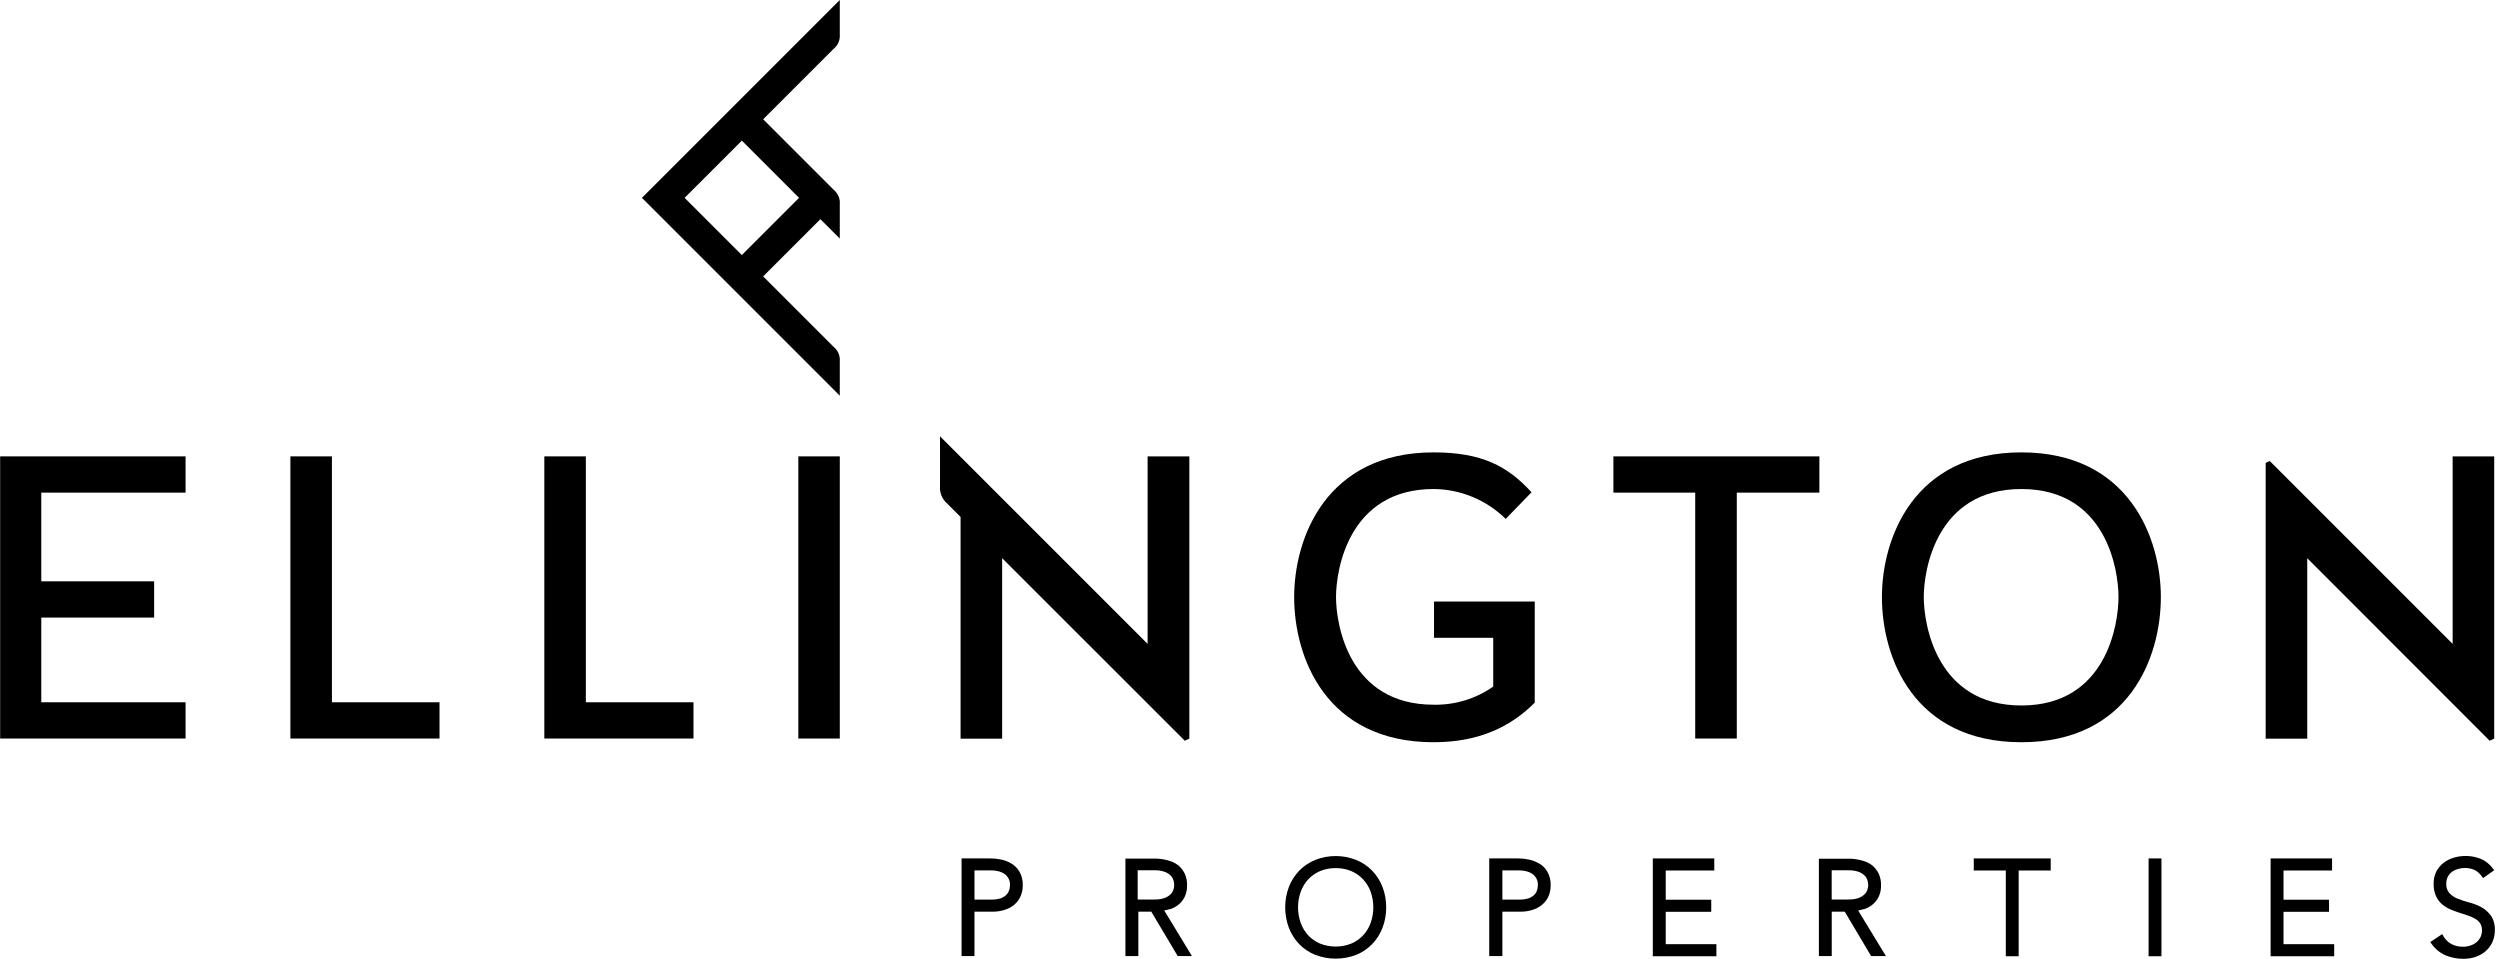 <svg width="451" height="173" viewBox="0 0 451 173" fill="none" xmlns="http://www.w3.org/2000/svg">
<path d="M0.027 82.33V133.23H33.477V126.69H7.447V111.41H27.807V104.87H7.447V88.87H33.477V82.33H0.027Z" fill="black"/>
<path d="M52.387 82.33V133.23H79.287V126.69H59.877V82.33H52.387Z" fill="black"/>
<path d="M98.197 82.33V133.23H125.107V126.69H105.687V82.33H98.197Z" fill="black"/>
<path d="M151.498 82.33H144.018V133.23H151.498V82.33Z" fill="black"/>
<path d="M258.627 81.609C239.207 81.609 233.467 97.089 233.467 107.709C233.467 118.619 239.207 133.899 258.627 133.899C266.767 133.899 272.517 131.129 276.867 126.759V108.519H258.697V115.059H269.377V123.859C266.231 126.062 262.466 127.207 258.627 127.129C243.277 127.129 241.017 112.589 241.017 107.709C241.017 102.829 243.277 88.219 258.627 88.219C263.496 88.257 268.159 90.19 271.627 93.609L276.287 88.809C271.917 83.999 267.187 81.609 258.617 81.609" fill="black"/>
<path d="M291.057 82.33V88.87H305.817V133.23H313.317V88.87H328.217V82.33H291.057Z" fill="black"/>
<path d="M364.658 81.609C345.238 81.609 339.498 97.089 339.498 107.709C339.498 118.619 345.238 133.899 364.658 133.899C384.078 133.899 389.818 118.619 389.818 107.709C389.818 97.089 384.068 81.609 364.658 81.609ZM364.658 127.269C349.308 127.269 347.048 112.589 347.048 107.709C347.048 102.829 349.308 88.219 364.658 88.219C380.008 88.219 382.178 102.849 382.178 107.709C382.178 112.569 380.028 127.269 364.658 127.269Z" fill="black"/>
<path d="M213.738 133.63L214.558 133.24V82.33H207.028V116.16L169.578 78.71V87.71C169.533 88.279 169.619 88.852 169.831 89.382C170.042 89.913 170.373 90.388 170.798 90.77L173.288 93.26V133.26H180.788V100.7L213.738 133.63Z" fill="black"/>
<path d="M115.807 35.69L151.497 0V6.2C151.54 6.685 151.464 7.174 151.276 7.624C151.088 8.073 150.793 8.47 150.417 8.78L137.677 21.52L150.417 34.26C150.793 34.57 151.088 34.967 151.276 35.416C151.464 35.866 151.54 36.355 151.497 36.84V43.04L147.997 39.54L137.677 49.86L150.417 62.6C150.791 62.909 151.085 63.304 151.273 63.752C151.461 64.2 151.538 64.686 151.497 65.17V71.38L115.807 35.69ZM123.507 35.69L133.827 46.01L144.147 35.69L133.827 25.37L123.507 35.69Z" fill="black"/>
<path d="M449.137 133.63L449.957 133.24V82.33H442.457V116.16L409.457 83.16L408.727 83.51V133.25H416.227V100.7L449.137 133.63Z" fill="black"/>
<path d="M182.527 155.829C181.949 155.463 181.308 155.205 180.637 155.069C180.006 154.934 179.362 154.863 178.717 154.859H173.467V172.469H175.797V164.469H179.077C179.753 164.472 180.427 164.378 181.077 164.189C181.71 164.018 182.304 163.726 182.827 163.329C183.343 162.929 183.76 162.416 184.047 161.829C184.368 161.159 184.526 160.422 184.507 159.679C184.534 158.854 184.341 158.035 183.947 157.309C183.599 156.698 183.104 156.182 182.507 155.809M182.187 159.679C182.202 160.106 182.109 160.529 181.917 160.909C181.754 161.224 181.517 161.495 181.227 161.699C180.925 161.909 180.585 162.059 180.227 162.139C179.825 162.24 179.411 162.29 178.997 162.289H175.797V157.019H178.907C179.325 157.018 179.742 157.072 180.147 157.179C180.526 157.27 180.885 157.429 181.207 157.649C181.506 157.872 181.755 158.154 181.937 158.479C182.127 158.85 182.22 159.263 182.207 159.679" fill="black"/>
<path d="M211.027 164.04C211.576 163.874 212.088 163.606 212.537 163.25C213.018 162.876 213.41 162.402 213.687 161.86C214.018 161.179 214.176 160.426 214.147 159.67C214.165 158.983 214.032 158.3 213.757 157.67C213.516 157.146 213.177 156.674 212.757 156.28C212.357 155.922 211.897 155.637 211.397 155.44C210.933 155.266 210.454 155.132 209.967 155.04C209.541 154.964 209.11 154.914 208.677 154.89H207.757H203.027V172.47H205.357V164.47H207.697L212.457 172.47H215.027L210.027 164.25C210.365 164.185 210.699 164.102 211.027 164M211.687 160.48C211.597 160.793 211.428 161.079 211.197 161.31C210.89 161.611 210.522 161.843 210.117 161.99C209.514 162.199 208.876 162.294 208.237 162.27H205.237V157H208.237C208.876 156.975 209.514 157.07 210.117 157.28C210.521 157.429 210.889 157.66 211.197 157.96C211.426 158.192 211.594 158.477 211.687 158.79C211.874 159.338 211.874 159.932 211.687 160.48Z" fill="black"/>
<path d="M247.528 157.059C246.711 156.225 245.73 155.568 244.648 155.129C242.276 154.196 239.639 154.196 237.268 155.129C236.186 155.57 235.206 156.227 234.388 157.059C233.581 157.906 232.946 158.901 232.518 159.989C231.624 162.375 231.624 165.004 232.518 167.389C232.94 168.484 233.576 169.483 234.388 170.329C235.204 171.165 236.185 171.822 237.268 172.259C239.644 173.166 242.271 173.166 244.648 172.259C245.731 171.822 246.712 171.165 247.528 170.329C248.343 169.486 248.979 168.486 249.398 167.389C249.855 166.21 250.083 164.954 250.068 163.689C250.078 162.425 249.851 161.17 249.398 159.989C248.977 158.897 248.341 157.901 247.528 157.059ZM240.958 156.609C241.925 156.594 242.885 156.778 243.778 157.149C244.586 157.489 245.312 157.997 245.908 158.639C246.51 159.285 246.972 160.048 247.268 160.879C247.907 162.695 247.907 164.674 247.268 166.489C246.972 167.321 246.51 168.084 245.908 168.729C245.312 169.372 244.586 169.88 243.778 170.219C241.963 170.939 239.942 170.939 238.128 170.219C237.322 169.875 236.597 169.368 235.998 168.729C235.402 168.081 234.943 167.319 234.648 166.489C234.008 164.674 234.008 162.695 234.648 160.879C234.943 160.05 235.402 159.288 235.998 158.639C236.597 158.001 237.322 157.494 238.128 157.149C239.025 156.779 239.988 156.595 240.958 156.609Z" fill="black"/>
<path d="M277.728 155.829C277.146 155.463 276.502 155.205 275.828 155.069C275.197 154.933 274.554 154.863 273.908 154.859H268.658V172.469H271.028V164.469H274.308C274.985 164.472 275.658 164.378 276.308 164.189C276.941 164.018 277.535 163.726 278.058 163.329C278.574 162.927 278.995 162.414 279.288 161.829C279.601 161.157 279.755 160.421 279.738 159.679C279.766 158.854 279.573 158.035 279.178 157.309C278.834 156.698 278.342 156.182 277.748 155.809M277.418 159.679C277.431 160.104 277.342 160.526 277.158 160.909C276.991 161.225 276.751 161.496 276.458 161.699C276.156 161.909 275.817 162.059 275.458 162.139C275.056 162.24 274.643 162.29 274.228 162.289H271.028V157.019H274.138C274.56 157.019 274.98 157.073 275.388 157.179C275.763 157.272 276.119 157.431 276.438 157.649C276.737 157.872 276.986 158.154 277.168 158.479C277.359 158.85 277.452 159.263 277.438 159.679" fill="black"/>
<path d="M300.498 164.489H308.708V162.309H300.498V157.039H309.258V154.859H298.168V172.509H309.638V170.329H300.498V164.489Z" fill="black"/>
<path d="M336.207 164.04C336.758 163.872 337.273 163.604 337.727 163.25C338.207 162.877 338.6 162.402 338.877 161.86C339.208 161.179 339.366 160.427 339.337 159.67C339.352 158.983 339.219 158.301 338.947 157.67C338.704 157.151 338.364 156.683 337.947 156.29C337.545 155.93 337.08 155.645 336.577 155.45C335.706 155.133 334.792 154.951 333.867 154.91H332.937H328.127V172.47H330.447V164.47H332.797L337.547 172.47H340.217L335.217 164.26C335.555 164.191 335.888 164.104 336.217 164M336.887 160.48C336.791 160.794 336.619 161.079 336.387 161.31C336.08 161.607 335.716 161.839 335.317 161.99C334.712 162.195 334.075 162.29 333.437 162.27H330.437V157H333.437C334.075 156.981 334.712 157.076 335.317 157.28C335.716 157.431 336.08 157.663 336.387 157.96C336.618 158.189 336.789 158.47 336.887 158.78C336.972 159.056 337.019 159.342 337.027 159.63C337.02 159.919 336.973 160.205 336.887 160.48Z" fill="black"/>
<path d="M356.066 157.039H361.846V172.509H364.166V157.039H369.946V154.859H356.066V157.039Z" fill="black"/>
<path d="M389.927 154.859H387.607V172.509H389.927V154.859Z" fill="black"/>
<path d="M411.947 164.489H420.157V162.309H411.947V157.039H420.707V154.859H409.617V172.509H421.087V170.329H411.947V164.489Z" fill="black"/>
<path d="M449.308 165.13C448.853 164.498 448.258 163.981 447.568 163.62C446.879 163.26 446.151 162.982 445.398 162.79C444.697 162.61 444.008 162.383 443.338 162.11C442.777 161.889 442.272 161.547 441.858 161.11C441.465 160.638 441.268 160.033 441.308 159.42C441.296 158.991 441.388 158.565 441.578 158.18C441.75 157.84 441.996 157.542 442.298 157.31C442.626 157.068 442.995 156.889 443.388 156.78C444.399 156.467 445.49 156.531 446.458 156.96C446.965 157.239 447.4 157.633 447.728 158.11L447.948 158.41L449.948 156.99L449.718 156.69C449.16 155.912 448.399 155.303 447.518 154.93C445.963 154.319 444.248 154.249 442.648 154.73C441.98 154.931 441.354 155.249 440.798 155.67C440.257 156.098 439.814 156.637 439.498 157.25C439.166 157.942 439.005 158.703 439.028 159.47C439.009 160.211 439.149 160.947 439.438 161.63C439.684 162.194 440.053 162.696 440.518 163.1C440.964 163.492 441.471 163.809 442.018 164.04C442.538 164.26 443.088 164.47 443.648 164.65C444.208 164.83 444.728 164.99 445.238 165.17C445.7 165.326 446.145 165.527 446.568 165.77C446.917 165.973 447.214 166.254 447.438 166.59C447.657 166.972 447.765 167.409 447.748 167.85C447.753 168.264 447.664 168.675 447.488 169.05C447.315 169.403 447.069 169.717 446.768 169.97C446.446 170.237 446.076 170.441 445.678 170.57C445.241 170.721 444.781 170.796 444.318 170.79C443.596 170.803 442.881 170.638 442.238 170.31C441.624 169.974 441.118 169.472 440.778 168.86L440.578 168.51L438.418 169.95L438.648 170.26C439.293 171.185 440.183 171.913 441.218 172.36C442.241 172.771 443.335 172.978 444.438 172.97C445.151 172.972 445.86 172.86 446.538 172.64C447.199 172.425 447.814 172.085 448.348 171.64C448.874 171.194 449.3 170.642 449.598 170.02C449.918 169.335 450.079 168.586 450.068 167.83C450.119 166.88 449.867 165.938 449.348 165.14" fill="black"/>
</svg>